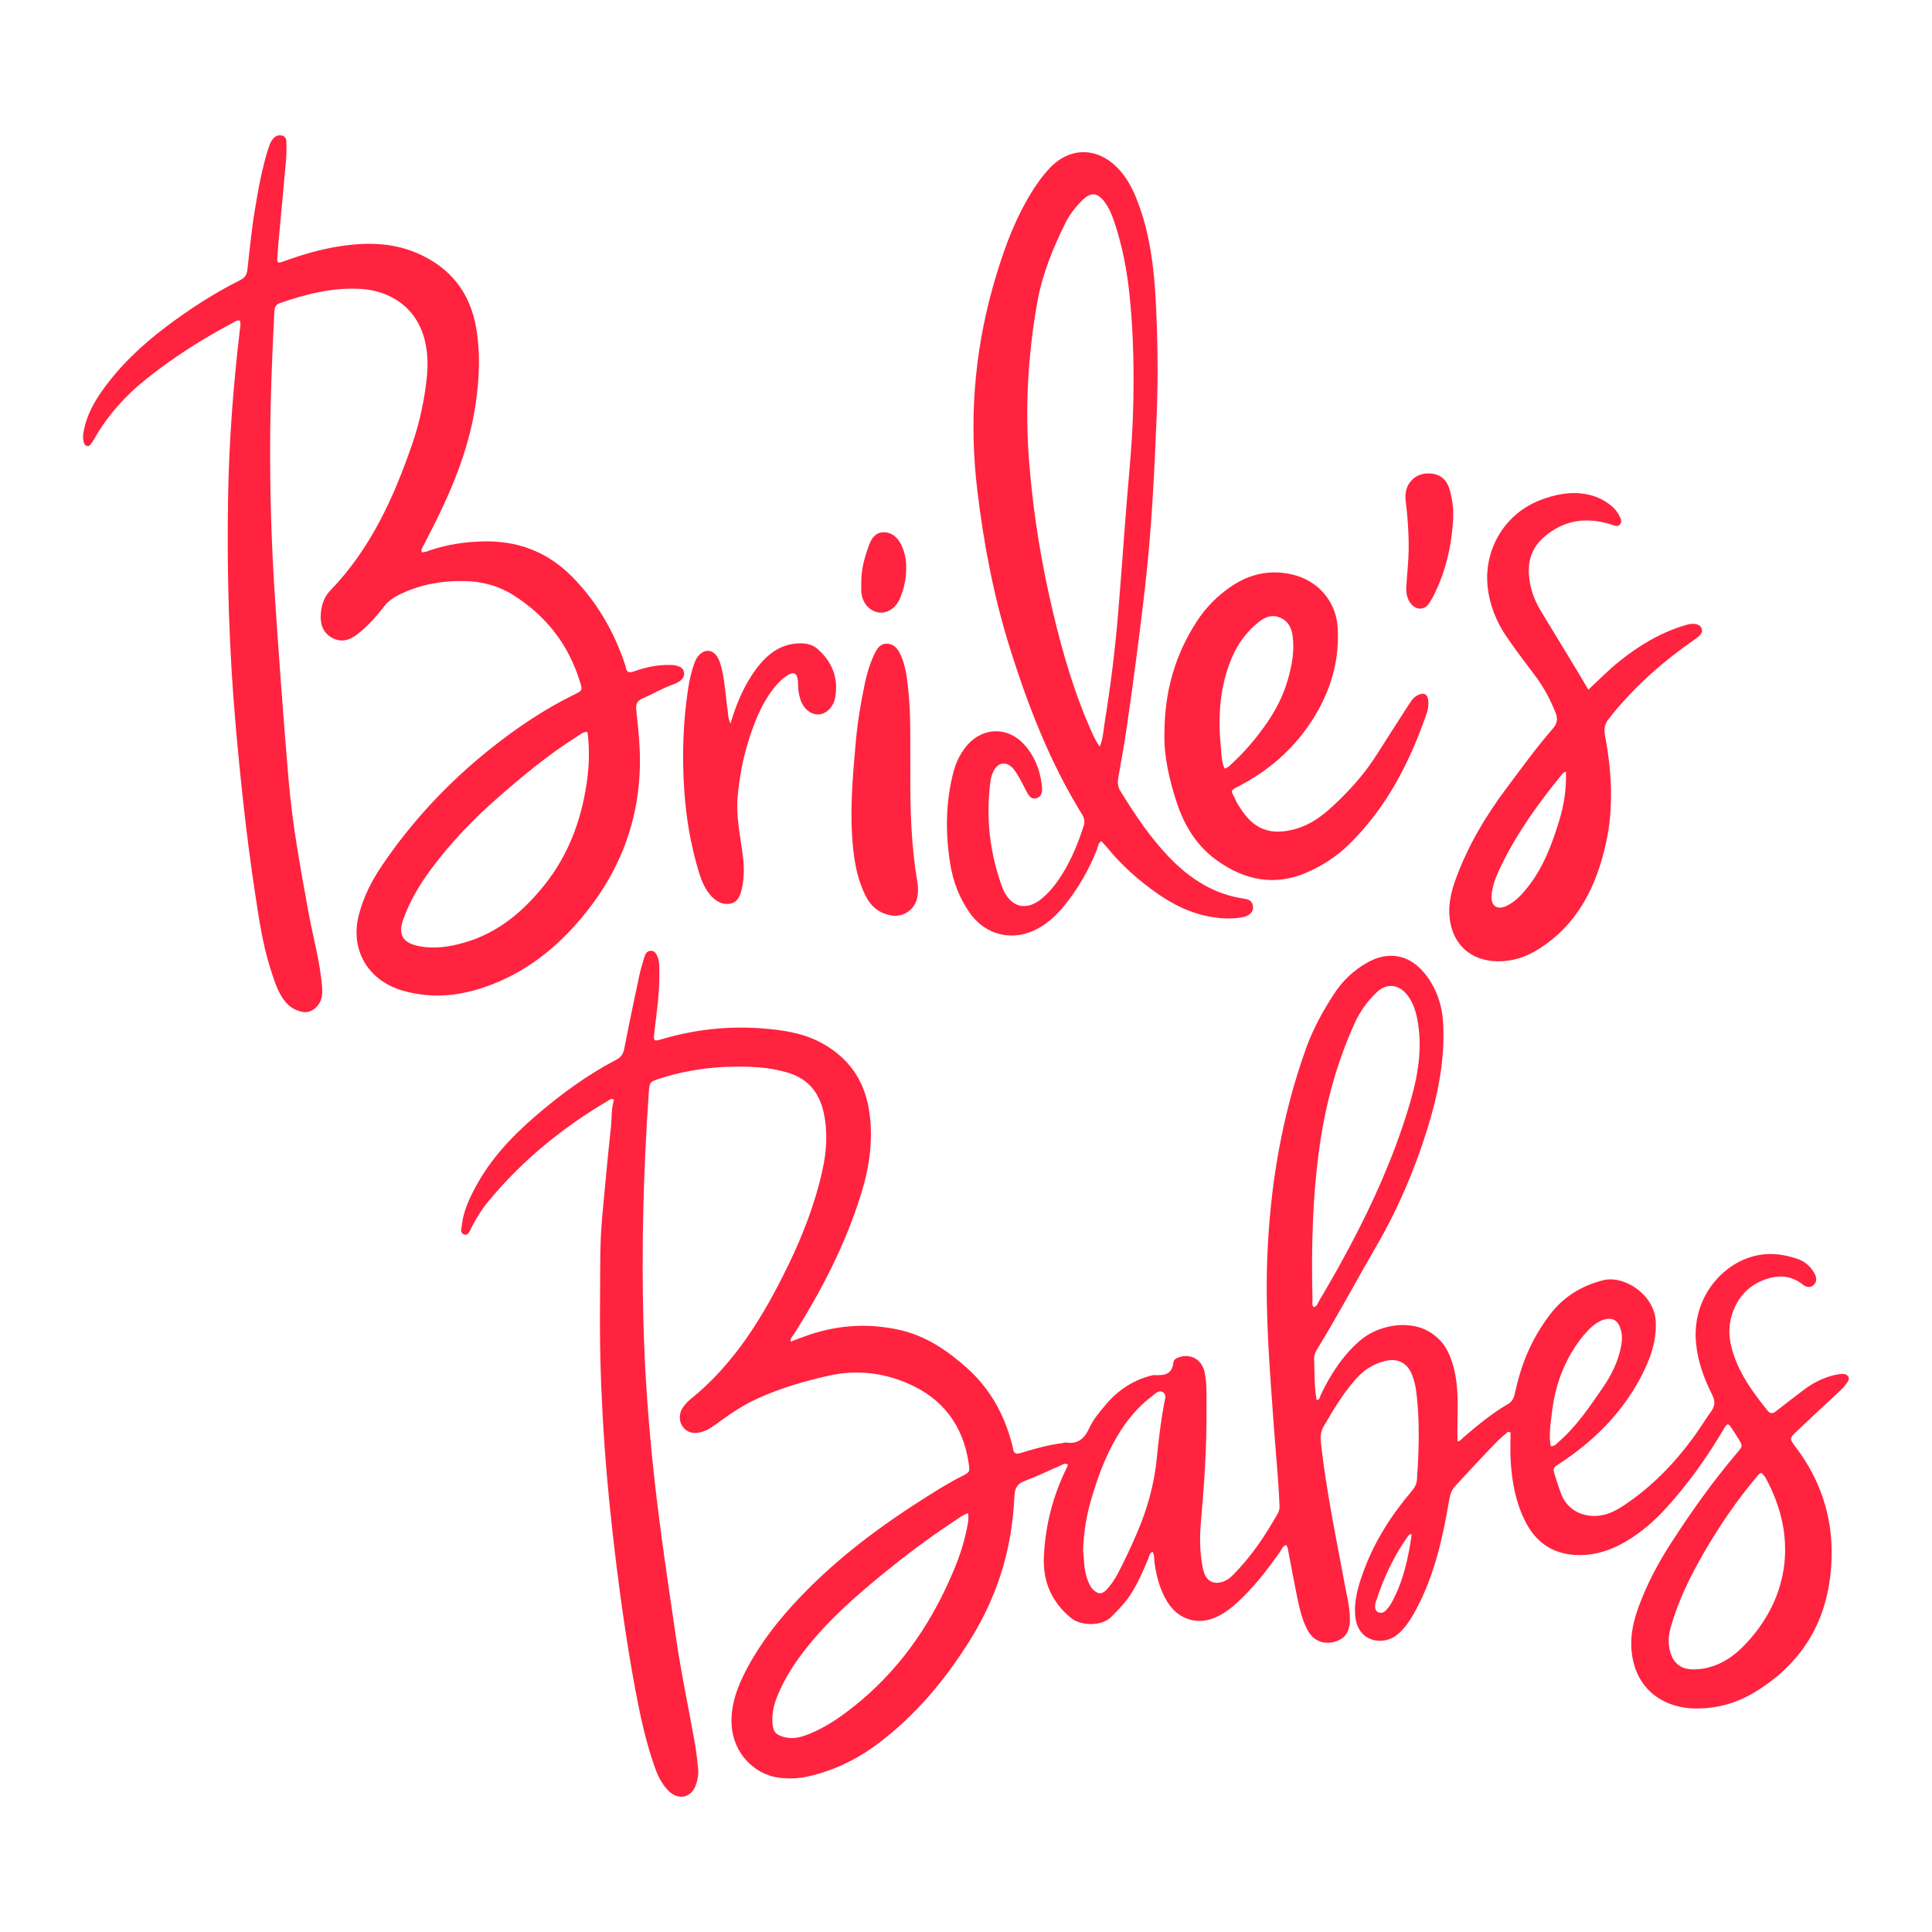 <?xml version="1.0" encoding="utf-8"?>
<!-- Generator: Adobe Illustrator 22.1.0, SVG Export Plug-In . SVG Version: 6.00 Build 0)  -->
<svg version="1.1" xmlns="http://www.w3.org/2000/svg" xmlns:xlink="http://www.w3.org/1999/xlink" x="0px" y="0px"
	 viewBox="22.366 337.079 100 100" enable-background="new 22.366 337.079 100 100" xml:space="preserve">
<g id="background">
	<g>
		<g>
			<path fill="#FF233F" d="M34.785,353.68c-0.135-0.05-0.232,0.036-0.333,0.089c-1.605,0.847-3.132,1.818-4.548,2.952
				c-1.036,0.83-1.921,1.807-2.592,2.964c-0.059,0.102-0.117,0.207-0.188,0.301c-0.068,0.089-0.127,0.222-0.273,0.173
				c-0.129-0.044-0.152-0.175-0.171-0.291c-0.041-0.257,0.02-0.507,0.082-0.752c0.159-0.631,0.464-1.195,0.833-1.727
				c0.916-1.321,2.065-2.409,3.341-3.375c1.217-0.921,2.491-1.749,3.856-2.432c0.237-0.119,0.349-0.272,0.379-0.539
				c0.116-1.023,0.212-2.048,0.381-3.065c0.182-1.101,0.373-2.198,0.718-3.262c0.063-0.194,0.14-0.382,0.297-0.522
				c0.125-0.111,0.272-0.139,0.426-0.089c0.15,0.049,0.196,0.181,0.197,0.323c0.002,0.287,0.013,0.576-0.012,0.862
				c-0.113,1.297-0.238,2.594-0.357,3.891c-0.037,0.404-0.074,0.809-0.1,1.214c-0.019,0.301,0.015,0.325,0.305,0.22
				c0.955-0.347,1.926-0.639,2.933-0.791c1.339-0.203,2.661-0.201,3.94,0.334c1.768,0.74,2.806,2.055,3.123,3.942
				c0.215,1.281,0.154,2.559-0.029,3.838c-0.307,2.153-1.089,4.143-2.045,6.076c-0.24,0.485-0.491,0.964-0.736,1.446
				c-0.03,0.06-0.059,0.121-0.007,0.201c0.145,0.014,0.282-0.05,0.42-0.097c0.871-0.302,1.771-0.431,2.689-0.46
				c1.818-0.058,3.382,0.524,4.669,1.831c1.271,1.291,2.156,2.81,2.728,4.52c0.016,0.048,0.031,0.097,0.04,0.147
				c0.044,0.25,0.146,0.328,0.416,0.232c0.575-0.203,1.169-0.339,1.786-0.337c0.135,0.001,0.274-0.003,0.403,0.03
				c0.181,0.046,0.37,0.122,0.411,0.332c0.044,0.224-0.077,0.391-0.263,0.506c-0.086,0.053-0.178,0.1-0.273,0.133
				c-0.562,0.194-1.071,0.504-1.614,0.735c-0.292,0.124-0.348,0.313-0.317,0.601c0.072,0.655,0.144,1.312,0.174,1.97
				c0.147,3.155-0.772,5.967-2.733,8.446c-1.438,1.818-3.173,3.224-5.4,3.96c-1.346,0.445-2.702,0.545-4.091,0.156
				c-1.829-0.512-2.785-2.112-2.306-3.949c0.241-0.927,0.671-1.769,1.206-2.557c1.561-2.298,3.44-4.302,5.612-6.033
				c1.367-1.089,2.808-2.06,4.384-2.825c0.358-0.174,0.369-0.203,0.253-0.589c-0.586-1.945-1.755-3.452-3.465-4.532
				c-0.757-0.478-1.606-0.708-2.505-0.725c-1.219-0.023-2.389,0.183-3.484,0.747c-0.276,0.142-0.507,0.32-0.699,0.569
				c-0.402,0.524-0.842,1.013-1.366,1.425c-0.425,0.334-0.87,0.463-1.358,0.177c-0.462-0.27-0.588-0.712-0.551-1.22
				c0.033-0.453,0.171-0.879,0.483-1.202c2.1-2.17,3.306-4.836,4.265-7.64c0.374-1.092,0.612-2.215,0.735-3.361
				c0.069-0.642,0.057-1.285-0.092-1.917c-0.406-1.727-1.78-2.609-3.325-2.7c-1.446-0.086-2.817,0.265-4.17,0.728
				c-0.242,0.083-0.29,0.232-0.301,0.455c-0.121,2.365-0.215,4.731-0.218,7.1c-0.004,2.556,0.078,5.109,0.247,7.658
				c0.21,3.155,0.441,6.309,0.707,9.46c0.196,2.327,0.622,4.623,1.041,6.92c0.234,1.279,0.6,2.535,0.695,3.84
				c0.027,0.367-0.01,0.709-0.277,0.992c-0.228,0.241-0.494,0.336-0.825,0.252c-0.457-0.116-0.771-0.404-1.005-0.797
				c-0.271-0.455-0.42-0.959-0.578-1.458c-0.4-1.263-0.587-2.57-0.785-3.874c-0.435-2.86-0.743-5.735-0.998-8.616
				c-0.351-3.963-0.468-7.935-0.398-11.911c0.05-2.859,0.266-5.709,0.599-8.549C34.791,354.049,34.843,353.864,34.785,353.68z
				 M52.771,374.96c-0.258,0.007-0.391,0.152-0.544,0.247c-1.467,0.919-2.789,2.024-4.092,3.159
				c-1.268,1.105-2.422,2.312-3.427,3.659c-0.609,0.816-1.133,1.686-1.473,2.651c-0.273,0.773-0.018,1.203,0.776,1.367
				c0.819,0.17,1.616,0.048,2.403-0.179c1.729-0.5,3.032-1.603,4.13-2.974c1.226-1.531,1.891-3.301,2.182-5.227
				C52.86,376.772,52.898,375.885,52.771,374.96z"/>
			<path fill="#FF233F" d="M79.366,380.614c-0.171,0.126-0.174,0.312-0.234,0.463c-0.415,1.046-0.97,2.008-1.68,2.881
				c-0.376,0.463-0.805,0.869-1.329,1.162c-1.295,0.725-2.739,0.398-3.582-0.817c-0.519-0.748-0.837-1.577-0.985-2.476
				c-0.264-1.605-0.25-3.198,0.158-4.779c0.115-0.446,0.306-0.857,0.58-1.231c0.791-1.081,2.153-1.198,3.061-0.226
				c0.531,0.569,0.822,1.276,0.926,2.048c0.038,0.281,0.077,0.645-0.254,0.75c-0.353,0.111-0.469-0.25-0.604-0.493
				c-0.188-0.34-0.345-0.7-0.59-1.005c-0.356-0.443-0.832-0.372-1.067,0.153c-0.149,0.331-0.162,0.692-0.192,1.043
				c-0.147,1.694,0.092,3.338,0.674,4.934c0.012,0.032,0.024,0.063,0.038,0.094c0.421,0.942,1.209,1.132,2.001,0.477
				c0.488-0.404,0.856-0.913,1.174-1.454c0.422-0.717,0.728-1.486,0.987-2.276c0.075-0.229,0.058-0.416-0.069-0.622
				c-1.668-2.694-2.8-5.619-3.745-8.63c-0.833-2.656-1.348-5.372-1.68-8.129c-0.428-3.554-0.174-7.06,0.79-10.504
				c0.47-1.678,1.041-3.323,1.946-4.832c0.289-0.482,0.609-0.937,0.99-1.345c1.057-1.132,2.488-1.121,3.563,0.003
				c0.554,0.579,0.863,1.288,1.121,2.024c0.53,1.514,0.726,3.087,0.815,4.68c0.112,2.011,0.139,4.024,0.059,6.036
				c-0.119,3.007-0.267,6.013-0.612,9.005c-0.277,2.401-0.592,4.798-0.941,7.19c-0.124,0.853-0.276,1.701-0.429,2.549
				c-0.045,0.251-0.049,0.49,0.099,0.731c0.754,1.227,1.547,2.42,2.556,3.461c1.079,1.112,2.322,1.904,3.883,2.121
				c0.228,0.032,0.389,0.133,0.423,0.365c0.037,0.251-0.098,0.423-0.316,0.522c-0.106,0.048-0.226,0.07-0.342,0.088
				c-0.489,0.076-0.976,0.047-1.464-0.031c-1.383-0.223-2.523-0.937-3.589-1.788c-0.675-0.539-1.291-1.144-1.84-1.814
				C79.572,380.828,79.466,380.723,79.366,380.614z M79.291,375.722c0.177-0.43,0.189-0.854,0.256-1.267
				c0.305-1.886,0.544-3.779,0.698-5.683c0.124-1.533,0.241-3.066,0.353-4.6c0.138-1.905,0.355-3.805,0.414-5.715
				c0.063-2.046,0.029-4.093-0.183-6.13c-0.133-1.277-0.376-2.541-0.788-3.764c-0.125-0.37-0.273-0.73-0.51-1.043
				c-0.364-0.481-0.706-0.506-1.137-0.084c-0.365,0.357-0.675,0.763-0.9,1.22c-0.638,1.292-1.179,2.627-1.434,4.049
				c-0.497,2.772-0.647,5.568-0.419,8.379c0.212,2.615,0.633,5.197,1.243,7.747c0.487,2.039,1.069,4.051,1.918,5.975
				C78.936,375.112,79.066,375.422,79.291,375.722z"/>
			<path fill="#FF233F" d="M104.578,372.78c0.554-0.518,1.059-1.036,1.625-1.488c1.013-0.809,2.108-1.466,3.357-1.843
				c0.18-0.054,0.358-0.103,0.547-0.074c0.161,0.025,0.297,0.101,0.344,0.261c0.041,0.142-0.035,0.266-0.138,0.361
				c-0.086,0.08-0.183,0.149-0.28,0.216c-1.553,1.074-2.954,2.314-4.159,3.771c-0.075,0.091-0.141,0.19-0.219,0.279
				c-0.239,0.272-0.277,0.551-0.207,0.926c0.341,1.824,0.448,3.675,0.051,5.493c-0.488,2.235-1.447,4.223-3.476,5.511
				c-0.658,0.418-1.367,0.658-2.154,0.644c-1.387-0.025-2.323-0.878-2.473-2.257c-0.079-0.726,0.1-1.411,0.349-2.081
				c0.617-1.662,1.511-3.172,2.569-4.586c0.79-1.056,1.562-2.128,2.429-3.123c0.235-0.271,0.26-0.514,0.134-0.83
				c-0.271-0.68-0.611-1.317-1.051-1.903c-0.498-0.662-1.003-1.321-1.47-2.004c-0.551-0.806-0.906-1.69-0.997-2.679
				c-0.175-1.914,0.935-3.727,2.734-4.411c0.786-0.299,1.589-0.465,2.433-0.294c0.474,0.096,0.895,0.299,1.265,0.612
				c0.157,0.133,0.287,0.288,0.378,0.472c0.074,0.149,0.185,0.313,0.048,0.47c-0.14,0.161-0.304,0.049-0.464,0
				c-1.266-0.39-2.427-0.247-3.462,0.649c-0.602,0.521-0.838,1.166-0.789,1.938c0.043,0.672,0.255,1.291,0.602,1.865
				c0.656,1.085,1.316,2.168,1.972,3.252C104.241,372.198,104.398,372.473,104.578,372.78z M103.417,377.006
				c-0.101,0.067-0.149,0.085-0.177,0.12c-1.22,1.497-2.354,3.051-3.192,4.801c-0.226,0.472-0.433,0.958-0.479,1.488
				c-0.048,0.558,0.296,0.79,0.792,0.546c0.451-0.222,0.782-0.584,1.087-0.972c0.8-1.014,1.246-2.199,1.617-3.415
				C103.314,378.763,103.453,377.934,103.417,377.006z"/>
			<path fill="#FF233F" d="M82.637,375.057c0.005-2.249,0.572-4.099,1.659-5.791c0.471-0.734,1.077-1.347,1.8-1.836
				c0.974-0.659,2.036-0.884,3.188-0.607c1.316,0.316,2.239,1.393,2.32,2.739c0.092,1.525-0.268,2.95-1.013,4.283
				c-0.943,1.688-2.287,2.956-3.988,3.863c-0.662,0.353-0.519,0.229-0.245,0.857c0.047,0.107,0.121,0.203,0.183,0.304
				c0.707,1.146,1.588,1.482,2.897,1.112c0.755-0.213,1.364-0.668,1.924-1.187c0.859-0.795,1.637-1.662,2.266-2.657
				c0.533-0.843,1.074-1.681,1.614-2.521c0.137-0.213,0.268-0.436,0.506-0.556c0.324-0.163,0.522-0.05,0.547,0.31
				c0.014,0.204-0.007,0.407-0.073,0.601c-0.878,2.555-2.086,4.918-4.047,6.829c-0.635,0.619-1.377,1.096-2.19,1.447
				c-1.651,0.713-3.189,0.387-4.6-0.61c-1.04-0.734-1.699-1.78-2.098-2.981C82.873,377.414,82.602,376.145,82.637,375.057z
				 M85.751,376.86c0.173-0.045,0.251-0.138,0.337-0.217c0.714-0.654,1.336-1.391,1.882-2.188c0.46-0.672,0.825-1.395,1.051-2.184
				c0.211-0.737,0.355-1.481,0.255-2.251c-0.057-0.443-0.237-0.814-0.685-0.987c-0.412-0.159-0.761-0.01-1.079,0.246
				c-0.617,0.498-1.078,1.112-1.387,1.845c-0.628,1.491-0.727,3.048-0.567,4.631C85.594,376.12,85.58,376.5,85.751,376.86z"/>
			<path fill="#FF233F" d="M60.174,374.532c0.24-0.793,0.503-1.467,0.861-2.102c0.268-0.474,0.577-0.918,0.969-1.297
				c0.507-0.49,1.108-0.758,1.826-0.755c0.339,0.002,0.641,0.095,0.886,0.318c0.744,0.676,1.06,1.51,0.875,2.511
				c-0.037,0.201-0.129,0.385-0.264,0.542c-0.335,0.389-0.834,0.414-1.209,0.06c-0.261-0.246-0.357-0.57-0.412-0.907
				c-0.03-0.183-0.026-0.371-0.04-0.556c-0.034-0.442-0.212-0.531-0.586-0.281c-0.284,0.189-0.514,0.436-0.72,0.708
				c-0.622,0.824-0.98,1.77-1.28,2.743c-0.275,0.892-0.437,1.805-0.528,2.734c-0.094,0.957,0.086,1.888,0.224,2.824
				c0.099,0.672,0.142,1.345-0.015,2.017c-0.08,0.344-0.206,0.679-0.583,0.758c-0.367,0.076-0.699-0.083-0.96-0.35
				c-0.351-0.361-0.536-0.818-0.68-1.289c-0.427-1.397-0.664-2.828-0.759-4.284c-0.114-1.745-0.057-3.483,0.206-5.213
				c0.066-0.436,0.164-0.863,0.313-1.279c0.069-0.193,0.159-0.376,0.318-0.511c0.281-0.24,0.619-0.203,0.837,0.096
				c0.163,0.223,0.227,0.488,0.287,0.753c0.16,0.712,0.196,1.44,0.299,2.16C60.062,374.097,60.054,374.268,60.174,374.532z"/>
			<path fill="#FF233F" d="M97.585,363.871c-0.076,1.449-0.391,2.837-1.065,4.133c-0.047,0.09-0.106,0.172-0.157,0.26
				c-0.282,0.479-0.799,0.379-1.05-0.054c-0.143-0.247-0.173-0.508-0.157-0.782c0.039-0.641,0.117-1.278,0.123-1.922
				c0.008-0.847-0.054-1.689-0.158-2.528c-0.111-0.894,0.57-1.54,1.457-1.368c0.426,0.082,0.675,0.362,0.805,0.758
				c0.052,0.16,0.083,0.327,0.119,0.491C97.574,363.192,97.589,363.529,97.585,363.871z"/>
			<g>
				<path fill="#FF233F" d="M69.485,377.076c-0.013,1.897,0.044,3.789,0.364,5.665c0.046,0.267,0.045,0.541-0.009,0.809
					c-0.122,0.607-0.711,1.014-1.318,0.916c-0.635-0.102-1.079-0.462-1.359-1.029c-0.365-0.737-0.538-1.526-0.628-2.339
					c-0.212-1.914-0.036-3.817,0.136-5.722c0.09-0.996,0.262-1.977,0.466-2.954c0.107-0.515,0.262-1.015,0.49-1.49
					c0.127-0.264,0.279-0.527,0.615-0.536c0.372-0.009,0.58,0.244,0.725,0.547c0.267,0.559,0.339,1.167,0.405,1.772
					C69.532,374.165,69.467,375.621,69.485,377.076z"/>
				<path fill="#FF233F" d="M66.947,367.267c-0.017-0.686,0.166-1.333,0.398-1.968c0.127-0.346,0.328-0.657,0.738-0.669
					c0.431-0.013,0.727,0.253,0.915,0.614c0.273,0.526,0.312,1.099,0.249,1.677c-0.042,0.386-0.145,0.762-0.293,1.122
					c-0.215,0.521-0.689,0.818-1.139,0.733c-0.474-0.089-0.822-0.508-0.866-1.053C66.937,367.571,66.947,367.418,66.947,367.267z"/>
			</g>
		</g>
	</g>
</g>
<g id="pattern-1">
	<g>
		<path fill="#FF233F" d="M100.423,411.187c-0.53,0.422-0.976,0.931-1.442,1.419c-0.432,0.452-0.851,0.918-1.278,1.375
			c-0.191,0.205-0.279,0.444-0.326,0.723c-0.332,1.973-0.764,3.917-1.723,5.701c-0.225,0.418-0.476,0.82-0.818,1.155
			c-0.332,0.325-0.727,0.485-1.197,0.437c-0.61-0.063-1.039-0.529-1.116-1.189c-0.102-0.871,0.153-1.677,0.447-2.471
			c0.565-1.524,1.439-2.868,2.484-4.103c0.149-0.176,0.238-0.349,0.254-0.584c0.104-1.537,0.157-3.074-0.047-4.607
			c-0.035-0.266-0.105-0.533-0.2-0.784c-0.241-0.642-0.756-0.897-1.416-0.733c-0.576,0.144-1.058,0.445-1.454,0.882
			c-0.686,0.757-1.206,1.629-1.717,2.507c-0.159,0.273-0.168,0.559-0.133,0.878c0.273,2.457,0.779,4.874,1.23,7.301
			c0.111,0.595,0.266,1.188,0.265,1.803c-0.001,0.652-0.253,1.021-0.824,1.168c-0.568,0.146-1.078-0.077-1.364-0.607
			c-0.309-0.574-0.437-1.206-0.566-1.834c-0.157-0.761-0.294-1.527-0.441-2.291c-0.019-0.099-0.029-0.202-0.107-0.284
			c-0.181,0.056-0.232,0.234-0.325,0.366c-0.653,0.93-1.348,1.822-2.185,2.597c-0.3,0.278-0.622,0.521-0.984,0.71
			c-1.009,0.527-2.081,0.226-2.673-0.763c-0.362-0.605-0.541-1.272-0.639-1.966c-0.028-0.195,0.004-0.404-0.106-0.596
			c-0.168,0.075-0.176,0.245-0.23,0.376c-0.253,0.61-0.515,1.215-0.868,1.776c-0.29,0.461-0.661,0.845-1.049,1.229
			c-0.482,0.477-1.549,0.474-2.07,0.049c-1.004-0.819-1.465-1.884-1.409-3.164c0.071-1.608,0.462-3.14,1.172-4.588
			c0.029-0.06,0.05-0.124,0.074-0.185c-0.149-0.114-0.269-0.003-0.383,0.046c-0.622,0.264-1.23,0.566-1.863,0.8
			c-0.387,0.143-0.506,0.401-0.523,0.763c-0.029,0.625-0.09,1.246-0.186,1.866c-0.318,2.036-1.053,3.914-2.142,5.652
			c-1.267,2.022-2.779,3.836-4.694,5.282c-1.104,0.834-2.327,1.437-3.69,1.735c-0.484,0.106-0.964,0.121-1.46,0.061
			c-1.296-0.157-2.392-1.284-2.468-2.745c-0.045-0.87,0.197-1.671,0.564-2.444c0.653-1.372,1.541-2.58,2.558-3.701
			c1.913-2.11,4.142-3.834,6.527-5.367c0.739-0.475,1.48-0.95,2.266-1.349c0.418-0.213,0.425-0.217,0.351-0.704
			c-0.296-1.947-1.35-3.327-3.154-4.105c-1.308-0.564-2.674-0.707-4.073-0.397c-1.256,0.279-2.486,0.638-3.664,1.17
			c-0.699,0.315-1.334,0.728-1.95,1.177c-0.313,0.228-0.618,0.473-1.006,0.576c-0.427,0.113-0.759,0.008-0.975-0.319
			c-0.185-0.281-0.166-0.697,0.063-0.997c0.102-0.134,0.215-0.265,0.346-0.37c2.314-1.862,3.805-4.327,5.077-6.948
			c0.762-1.57,1.388-3.191,1.768-4.902c0.222-1.003,0.29-1.999,0.065-3.014c-0.238-1.075-0.851-1.778-1.919-2.075
			c-0.474-0.132-0.953-0.222-1.444-0.256c-1.721-0.117-3.412,0.041-5.062,0.563c-0.591,0.187-0.586,0.192-0.627,0.791
			c-0.272,3.952-0.379,7.909-0.274,11.868c0.072,2.704,0.272,5.404,0.57,8.095c0.308,2.791,0.733,5.565,1.137,8.343
			c0.26,1.791,0.645,3.559,0.957,5.34c0.073,0.415,0.119,0.835,0.165,1.255c0.032,0.289-0.012,0.576-0.101,0.851
			c-0.226,0.7-0.907,0.864-1.43,0.341c-0.329-0.329-0.536-0.737-0.692-1.17c-0.465-1.293-0.756-2.631-1.009-3.977
			c-0.515-2.743-0.887-5.509-1.201-8.281c-0.444-3.936-0.685-7.885-0.642-11.849c0.016-1.472-0.024-2.944,0.11-4.412
			c0.143-1.565,0.289-3.131,0.456-4.694c0.05-0.467,0.01-0.942,0.156-1.384c-0.141-0.099-0.218-0.004-0.297,0.042
			c-2.368,1.394-4.467,3.107-6.219,5.233c-0.346,0.42-0.626,0.881-0.874,1.364c-0.081,0.157-0.146,0.411-0.375,0.33
			c-0.216-0.076-0.13-0.315-0.109-0.496c0.082-0.703,0.374-1.332,0.701-1.945c0.768-1.441,1.864-2.611,3.088-3.667
			c1.297-1.119,2.67-2.133,4.193-2.928c0.249-0.13,0.369-0.297,0.423-0.576c0.245-1.261,0.51-2.518,0.777-3.775
			c0.07-0.33,0.17-0.654,0.268-0.977c0.051-0.167,0.142-0.322,0.346-0.317c0.203,0.004,0.275,0.168,0.339,0.329
			c0.091,0.226,0.082,0.464,0.087,0.7c0.026,1.07-0.134,2.125-0.257,3.183c-0.054,0.465-0.04,0.489,0.399,0.359
			c1.689-0.497,3.412-0.689,5.166-0.555c1.048,0.081,2.091,0.224,3.038,0.727c1.388,0.736,2.235,1.881,2.497,3.437
			c0.25,1.483,0.05,2.938-0.385,4.356c-0.799,2.605-2.037,5.005-3.486,7.302c-0.069,0.109-0.192,0.193-0.176,0.391
			c0.243-0.09,0.473-0.176,0.704-0.261c1.595-0.59,3.221-0.718,4.889-0.355c1.387,0.302,2.511,1.065,3.542,1.989
			c1.182,1.059,1.92,2.389,2.318,3.916c0.021,0.082,0.043,0.164,0.055,0.248c0.033,0.239,0.149,0.305,0.385,0.232
			c0.71-0.221,1.427-0.421,2.168-0.515c0.067-0.008,0.136-0.041,0.2-0.031c0.614,0.092,0.953-0.211,1.196-0.746
			c0.202-0.446,0.526-0.826,0.842-1.202c0.603-0.717,1.343-1.229,2.25-1.488c0.097-0.028,0.2-0.058,0.299-0.053
			c0.488,0.021,0.902-0.03,0.96-0.658c0.015-0.165,0.213-0.253,0.384-0.296c0.572-0.142,1.087,0.179,1.224,0.763
			c0.149,0.634,0.104,1.28,0.109,1.921c0.018,1.982-0.12,3.956-0.294,5.928c-0.064,0.725-0.055,1.454,0.074,2.176
			c0.027,0.149,0.056,0.301,0.111,0.442c0.152,0.394,0.492,0.553,0.901,0.435c0.216-0.063,0.397-0.185,0.555-0.343
			c0.953-0.953,1.698-2.059,2.353-3.23c0.069-0.123,0.083-0.246,0.078-0.387c-0.052-1.353-0.192-2.698-0.289-4.047
			c-0.208-2.902-0.454-5.802-0.346-8.717c0.139-3.743,0.745-7.399,2.02-10.929c0.357-0.99,0.865-1.91,1.438-2.791
			c0.45-0.692,1.037-1.246,1.765-1.644c1.089-0.595,2.159-0.373,2.938,0.599c0.615,0.768,0.9,1.647,0.947,2.624
			c0.09,1.87-0.278,3.669-0.828,5.438c-0.66,2.122-1.533,4.15-2.652,6.076c-1.028,1.769-1.986,3.579-3.058,5.323
			c-0.091,0.148-0.147,0.297-0.141,0.476c0.024,0.709,0.004,1.42,0.125,2.128c0.169,0,0.163-0.148,0.208-0.243
			c0.503-1.065,1.131-2.037,2.027-2.823c0.88-0.772,2.558-1.175,3.728-0.384c0.423,0.286,0.718,0.654,0.914,1.12
			c0.445,1.061,0.445,2.175,0.418,3.294c-0.009,0.387-0.002,0.774-0.002,1.172c0.131,0.018,0.207-0.112,0.301-0.193
			c0.731-0.631,1.474-1.244,2.311-1.733c0.207-0.121,0.303-0.298,0.353-0.526c0.101-0.462,0.22-0.92,0.37-1.37
			c0.329-0.989,0.816-1.897,1.443-2.723c0.697-0.918,1.614-1.494,2.749-1.786c1.115-0.287,2.675,0.758,2.736,2.139
			c0.048,1.077-0.32,2.027-0.811,2.944c-0.99,1.849-2.439,3.269-4.178,4.41c-0.335,0.22-0.344,0.22-0.232,0.597
			c0.091,0.308,0.197,0.612,0.304,0.915c0.32,0.909,1.218,1.341,2.165,1.148c0.423-0.086,0.79-0.292,1.143-0.529
			c1.409-0.944,2.569-2.142,3.565-3.504c0.319-0.437,0.601-0.901,0.916-1.34c0.201-0.28,0.208-0.534,0.052-0.846
			c-0.426-0.85-0.752-1.733-0.84-2.695c-0.21-2.295,1.292-3.968,2.818-4.44c0.831-0.257,1.637-0.184,2.437,0.094
			c0.379,0.132,0.675,0.384,0.871,0.739c0.114,0.206,0.152,0.428-0.033,0.608c-0.176,0.17-0.397,0.115-0.559-0.015
			c-0.681-0.547-1.423-0.503-2.156-0.189c-0.77,0.33-1.266,0.948-1.517,1.743c-0.171,0.542-0.174,1.095-0.034,1.653
			c0.321,1.285,1.075,2.32,1.887,3.325c0.139,0.172,0.273,0.14,0.433,0.014c0.464-0.367,0.938-0.723,1.407-1.083
			c0.406-0.312,0.85-0.553,1.338-0.709c0.21-0.067,0.424-0.118,0.644-0.13c0.141-0.008,0.28,0.013,0.352,0.15
			c0.066,0.124-0.022,0.227-0.086,0.324c-0.131,0.199-0.306,0.359-0.48,0.521c-0.694,0.644-1.389,1.288-2.077,1.94
			c-0.42,0.398-0.42,0.409-0.086,0.849c1.26,1.664,1.897,3.539,1.86,5.623c-0.054,3.074-1.337,5.473-4.001,7.076
			c-0.934,0.562-1.963,0.844-3.047,0.831c-1.736-0.022-3.198-1.078-3.318-3.126c-0.045-0.763,0.131-1.475,0.391-2.178
			c0.425-1.148,0.992-2.222,1.656-3.248c1.048-1.621,2.163-3.193,3.413-4.666c0.314-0.37,0.312-0.373,0.062-0.776
			c-0.107-0.172-0.212-0.346-0.328-0.513c-0.188-0.27-0.23-0.265-0.406,0.032c-0.861,1.462-1.84,2.838-2.983,4.094
			c-0.618,0.68-1.307,1.282-2.102,1.744c-0.865,0.503-1.795,0.784-2.81,0.672c-1.103-0.122-1.872-0.724-2.369-1.692
			c-0.512-0.997-0.708-2.076-0.772-3.181c-0.028-0.484-0.005-0.97-0.005-1.455C100.51,411.204,100.467,411.195,100.423,411.187z
			 M90.367,404.736c0.175-0.044,0.206-0.212,0.279-0.333c0.557-0.927,1.086-1.869,1.594-2.824c1.193-2.241,2.222-4.551,2.978-6.98
			c0.461-1.481,0.791-2.97,0.547-4.536c-0.085-0.543-0.221-1.058-0.569-1.496c-0.442-0.556-1.073-0.611-1.581-0.119
			c-0.464,0.45-0.847,0.965-1.116,1.557c-0.908,1.997-1.492,4.091-1.809,6.257c-0.394,2.7-0.456,5.419-0.389,8.142
			C90.303,404.515,90.256,404.641,90.367,404.736z M72.475,415.403c-0.205,0.054-0.354,0.167-0.507,0.267
			c-1.159,0.763-2.283,1.575-3.367,2.444c-1.44,1.155-2.853,2.338-4.063,3.743c-0.799,0.928-1.501,1.918-1.958,3.064
			c-0.177,0.445-0.269,0.909-0.228,1.39c0.035,0.408,0.175,0.557,0.572,0.67c0.374,0.106,0.737,0.06,1.095-0.066
			c0.773-0.274,1.464-0.698,2.118-1.184c2.32-1.723,4.02-3.946,5.232-6.554c0.413-0.89,0.786-1.797,0.994-2.762
			C72.433,416.09,72.526,415.767,72.475,415.403z M113.533,413.319c-0.135,0.033-0.18,0.13-0.244,0.206
			c-1.041,1.229-1.941,2.556-2.745,3.948c-0.703,1.216-1.317,2.473-1.7,3.833c-0.089,0.315-0.135,0.631-0.092,0.951
			c0.106,0.8,0.51,1.265,1.372,1.229c0.169-0.007,0.334-0.024,0.501-0.058c0.792-0.164,1.439-0.585,1.99-1.149
			c2.334-2.39,2.766-5.478,1.299-8.397C113.812,413.676,113.715,413.457,113.533,413.319z M78.427,417.314
			c0.054,0.465,0.034,0.996,0.217,1.497c0.075,0.207,0.154,0.413,0.323,0.567c0.255,0.232,0.455,0.225,0.692-0.034
			c0.23-0.251,0.417-0.532,0.574-0.833c0.353-0.675,0.673-1.365,0.975-2.063c0.54-1.25,0.903-2.542,1.035-3.905
			c0.091-0.941,0.207-1.883,0.378-2.815c0.035-0.191,0.145-0.436-0.043-0.574c-0.227-0.167-0.417,0.069-0.576,0.187
			c-0.757,0.562-1.339,1.288-1.818,2.092c-0.619,1.039-1.023,2.172-1.357,3.326C78.591,415.572,78.459,416.41,78.427,417.314z
			 M102.629,411.932c0.204,0.01,0.271-0.098,0.358-0.174c0.95-0.812,1.643-1.836,2.34-2.854c0.442-0.644,0.789-1.339,0.942-2.116
			c0.067-0.339,0.076-0.673-0.047-0.999c-0.151-0.399-0.438-0.529-0.845-0.404c-0.232,0.071-0.427,0.201-0.606,0.358
			c-0.307,0.269-0.559,0.584-0.791,0.92c-0.726,1.054-1.133,2.227-1.28,3.487C102.633,410.731,102.522,411.318,102.629,411.932z
			 M95.436,416.492c-0.12-0.014-0.156,0.044-0.196,0.099c-0.729,1.028-1.256,2.156-1.645,3.352c-0.021,0.064-0.042,0.129-0.05,0.195
			c-0.018,0.158-0.004,0.32,0.159,0.393c0.154,0.068,0.304,0.004,0.413-0.115c0.101-0.112,0.196-0.235,0.269-0.366
			C94.999,418.942,95.261,417.732,95.436,416.492z"/>
	</g>
</g>
<g id="pattern-2">
</g>
</svg>
